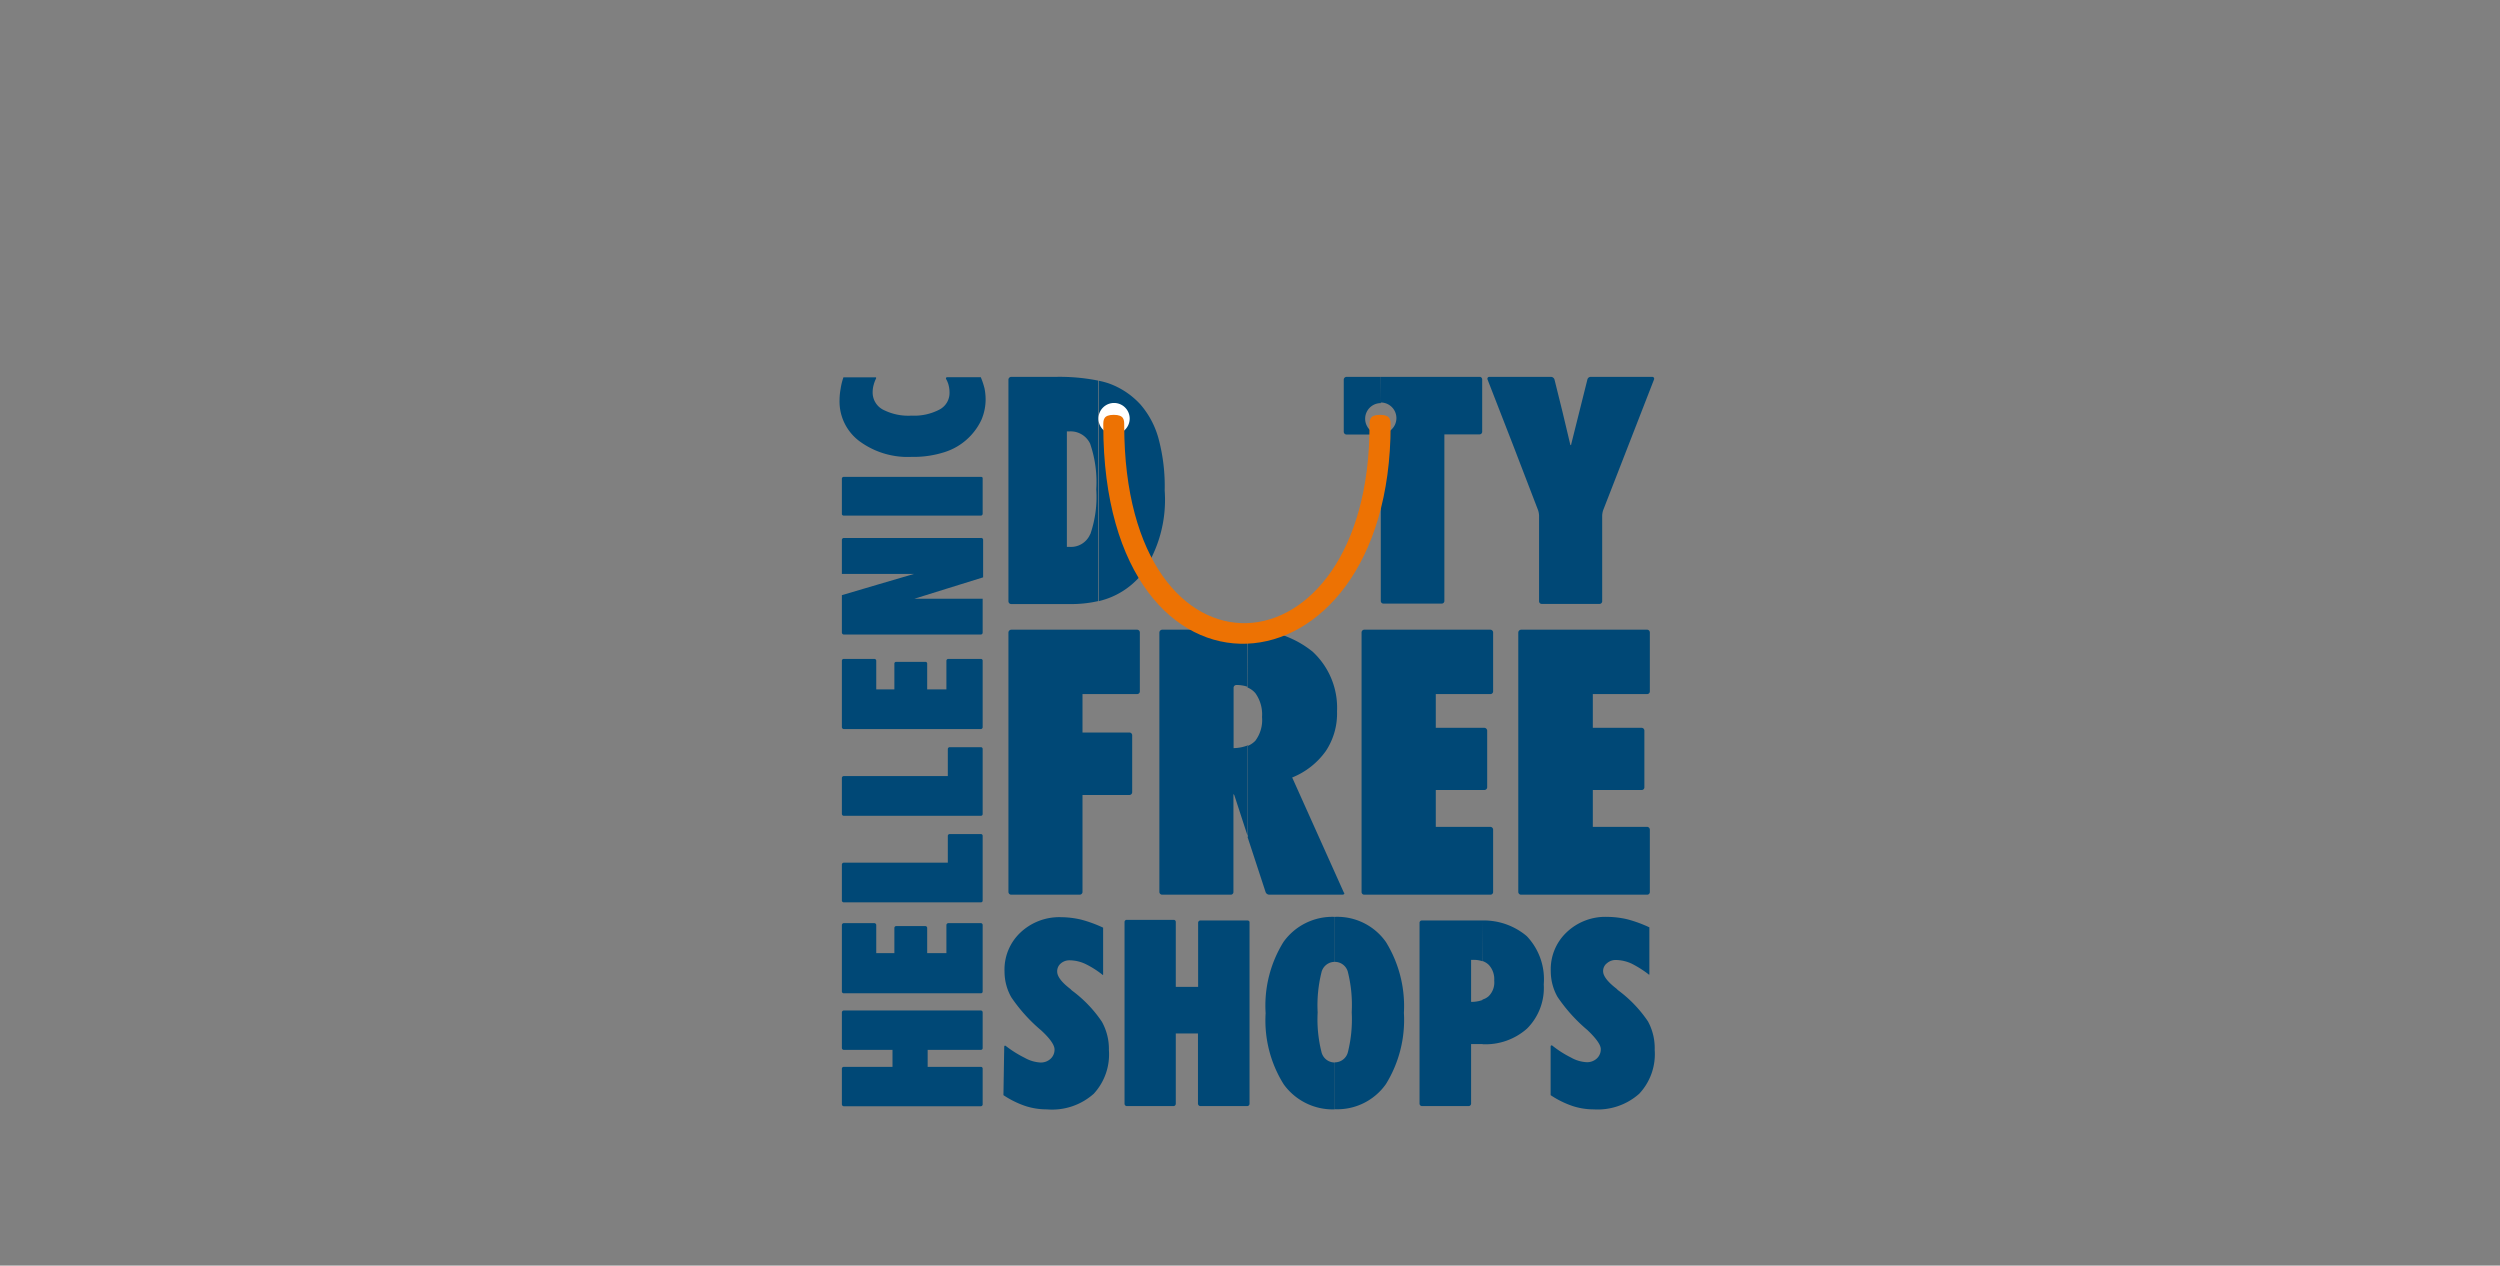 <svg id="Ebene_1" data-name="Ebene 1" xmlns="http://www.w3.org/2000/svg" viewBox="0 0 160 81"><rect x="0" y="0" width="160" height="81" fill="#808080" stroke="none"/><defs><style>.cls-1{fill:#004876;}.cls-1,.cls-2,.cls-3{fill-rule:evenodd;}.cls-2{fill:#fff;}.cls-3{fill:#ed7203;}</style></defs><title>Zeichenfläche 4</title><path class="cls-1" d="M74.17,28.16A5.58,5.58,0,0,0,73,25.9a5.05,5.05,0,0,0-2.06-1.37,5.13,5.13,0,0,0-.61-.16V38.47A5,5,0,0,0,73,36.84a8.29,8.29,0,0,0,1.54-5.44A11.78,11.78,0,0,0,74.17,28.16Zm-3.88-3.8a12.56,12.56,0,0,0-2.74-.24H64.72a.18.18,0,0,0-.18.18V38.48a.18.18,0,0,0,.18.18h3.74a7.78,7.78,0,0,0,1.83-.19V24.36Zm-.52,9.83a1.33,1.33,0,0,1-1.31.81h-.18V27.61h.15a1.38,1.38,0,0,1,1.34.79,7.56,7.56,0,0,1,.39,2.92A7.31,7.31,0,0,1,69.78,34.19Z"/><path class="cls-1" d="M86,57.11h0l-3.3-7.35a4.88,4.88,0,0,0,2.15-1.69,4.34,4.34,0,0,0,.72-2.54A4.89,4.89,0,0,0,84,41.7a6.38,6.38,0,0,0-4.16-1.4V44a1.29,1.29,0,0,1,.51.37,2.34,2.34,0,0,1,.42,1.52,2.21,2.21,0,0,1-.43,1.52,1.43,1.43,0,0,1-.49.33v5.85L81,57.1h0a.26.26,0,0,0,.24.16h4.67C86,57.26,86.09,57.2,86,57.11ZM79.87,40.3H74.38a.19.19,0,0,0-.18.18V57.1a.18.18,0,0,0,.18.16h4.4a.17.17,0,0,0,.16-.16v-6.2c0-.1,0-.1.06,0l.87,2.67V47.7a2.68,2.68,0,0,1-.92.18V44a.18.18,0,0,1,.18-.16h0a2.14,2.14,0,0,1,.73.12Z"/><path class="cls-1" d="M105.43,40.3H97.35a.19.19,0,0,0-.18.18V57.1a.18.18,0,0,0,.18.16h8.08a.17.17,0,0,0,.16-.16v-4a.18.18,0,0,0-.16-.18h-3.49V50.56h3.12a.17.17,0,0,0,.18-.18V46.76a.18.18,0,0,0-.18-.18h-3.12V44.42h3.49a.17.17,0,0,0,.16-.18V40.48A.18.18,0,0,0,105.43,40.3Z"/><path class="cls-1" d="M95.38,40.3H87.3a.18.18,0,0,0-.16.18V57.1a.17.17,0,0,0,.16.16h8.08a.17.17,0,0,0,.18-.16v-4a.18.18,0,0,0-.18-.18H91.89V50.56H95a.18.18,0,0,0,.18-.18V46.76a.19.19,0,0,0-.18-.18H91.89V44.42h3.49a.17.17,0,0,0,.18-.18V40.48A.18.18,0,0,0,95.38,40.3Z"/><path class="cls-1" d="M105.73,24.12h-3.92a.22.22,0,0,0-.22.18l-.6,2.4-.43,1.72c0,.09-.06.09-.07,0L100,26.36l-.51-2.06a.24.24,0,0,0-.22-.18H95.32a.12.12,0,0,0-.12.16h0l1.63,4.19,1.61,4.19a1.27,1.27,0,0,1,.06.34v5.47a.17.17,0,0,0,.18.18h3.68a.17.17,0,0,0,.18-.18V33a1.27,1.27,0,0,1,.06-.34l1.63-4.19,1.63-4.19A.12.12,0,0,0,105.73,24.12Z"/><path class="cls-1" d="M72.77,40.3H64.72a.19.19,0,0,0-.18.18V57.1a.18.18,0,0,0,.18.16H69.1a.18.18,0,0,0,.18-.16V50.88h3a.18.18,0,0,0,.18-.18V47.06a.18.18,0,0,0-.18-.18h-3V44.42h3.49a.17.17,0,0,0,.18-.18V40.48A.18.18,0,0,0,72.77,40.3Z"/><path class="cls-1" d="M94.73,24.12H88.37v1.64a1,1,0,0,1,0,2v.07a.17.17,0,0,1,0,.12v10.5a.17.17,0,0,0,.18.18h3.71a.17.17,0,0,0,.18-.18V27.8h2.24a.17.17,0,0,0,.18-.18V24.3A.17.17,0,0,0,94.73,24.12Zm-6.35,0H86.18a.18.18,0,0,0-.18.18v3.33a.18.18,0,0,0,.18.18h2.06a.19.19,0,0,1,.13.06v-.07a1,1,0,1,1,0-2Z"/><path class="cls-1" d="M64.27,67c0-.09.07-.09.1-.06a7.19,7.19,0,0,0,1.21.76,2.29,2.29,0,0,0,1,.3.91.91,0,0,0,.66-.24.79.79,0,0,0,.25-.6c0-.27-.28-.69-.86-1.22l0,0a10.33,10.33,0,0,1-1.91-2.12,3.33,3.33,0,0,1-.43-1.64,3.25,3.25,0,0,1,1-2.48,3.62,3.62,0,0,1,2.62-1,5.73,5.73,0,0,1,1.3.16,8.31,8.31,0,0,1,1.39.51v3s0,.06-.06,0a5.84,5.84,0,0,0-1.06-.67,2.42,2.42,0,0,0-1-.24.85.85,0,0,0-.6.21.65.65,0,0,0-.22.51q0,.47.85,1.12l.09.09a8.09,8.09,0,0,1,1.92,2,3.58,3.58,0,0,1,.45,1.82A3.71,3.71,0,0,1,70,70,4,4,0,0,1,67,71a4.42,4.42,0,0,1-1.39-.22,6,6,0,0,1-1.39-.69Z"/><path class="cls-1" d="M88.7,60.29a3.8,3.8,0,0,0-3.27-1.61h0v2.88h0a.86.86,0,0,1,.84.67,8.74,8.74,0,0,1,.24,2.55,8.68,8.68,0,0,1-.24,2.54.86.86,0,0,1-.84.67h0v3h0a3.8,3.8,0,0,0,3.27-1.61,7.81,7.81,0,0,0,1.15-4.56A7.81,7.81,0,0,0,88.7,60.29Zm-3.28-1.61a3.84,3.84,0,0,0-3.28,1.61A7.73,7.73,0,0,0,81,64.85a7.68,7.68,0,0,0,1.16,4.55A3.87,3.87,0,0,0,85.42,71V68a.87.87,0,0,1-.85-.69,8.56,8.56,0,0,1-.24-2.52,8.69,8.69,0,0,1,.24-2.54.87.87,0,0,1,.85-.69Z"/><path class="cls-1" d="M99.35,66.92a6.55,6.55,0,0,0,1.19.76,2.24,2.24,0,0,0,1,.3.91.91,0,0,0,.66-.24.79.79,0,0,0,.25-.6c0-.27-.3-.69-.86-1.22l0,0a10.33,10.33,0,0,1-1.91-2.12,3.33,3.33,0,0,1-.43-1.64,3.25,3.25,0,0,1,1-2.48,3.59,3.59,0,0,1,2.62-1,5.73,5.73,0,0,1,1.3.16,8.32,8.32,0,0,1,1.39.51v3s0,.07-.06,0a6.8,6.8,0,0,0-1.06-.67,2.49,2.49,0,0,0-1-.24.85.85,0,0,0-.6.21.62.62,0,0,0-.24.51c0,.31.3.69.86,1.12l.09.09a8.09,8.09,0,0,1,1.92,2,3.57,3.57,0,0,1,.43,1.82A3.7,3.7,0,0,1,104.91,70,4,4,0,0,1,102,71a4.33,4.33,0,0,1-1.37-.22,6,6,0,0,1-1.39-.69V67S99.23,66.86,99.35,66.92Z"/><path class="cls-1" d="M79.83,58.91h-3a.15.15,0,0,0-.15.13v4.12H75.25V59a.13.13,0,0,0-.13-.13h-3a.14.14,0,0,0-.15.13V70.64a.15.15,0,0,0,.15.15h3a.15.15,0,0,0,.13-.15v-4.5h1.42v4.5a.16.16,0,0,0,.15.15h3a.15.15,0,0,0,.15-.15V59A.14.14,0,0,0,79.83,58.91Z"/><path class="cls-1" d="M97.71,59.91a4.26,4.26,0,0,0-2.82-1v2.6a1.09,1.09,0,0,1,.4.25,1.35,1.35,0,0,1,.34,1,1.23,1.23,0,0,1-.36,1,1,1,0,0,1-.39.21v2.86a4,4,0,0,0,2.85-1A3.68,3.68,0,0,0,98.8,63,4,4,0,0,0,97.71,59.91Zm-2.82-1c-.16,0-.34,0-.52,0H91a.15.15,0,0,0-.15.13V70.64a.16.16,0,0,0,.15.15h3a.16.16,0,0,0,.15-.15V66.82h.73V64a2.08,2.08,0,0,1-.73.12V61.43h.13a1.79,1.79,0,0,1,.6.09Z"/><path class="cls-1" d="M62.77,24.14a5,5,0,0,1,.24.72,3.73,3.73,0,0,1,.07.7,3.33,3.33,0,0,1-.27,1.31,3.9,3.9,0,0,1-2.34,2.06,6.49,6.49,0,0,1-2.13.31,5.2,5.2,0,0,1-3.33-1,3.17,3.17,0,0,1-1.28-2.6,4.39,4.39,0,0,1,.07-.76,4,4,0,0,1,.18-.73h2.09a0,0,0,0,1,0,.07,2.07,2.07,0,0,0-.15.39,1.76,1.76,0,0,0-.07.46,1.24,1.24,0,0,0,.63,1.13,3.53,3.53,0,0,0,1.86.4,3.47,3.47,0,0,0,1.79-.39,1.2,1.2,0,0,0,.64-1.09,1.9,1.9,0,0,0-.07-.51,1.66,1.66,0,0,0-.16-.37c0-.1.07-.1.07-.1Z"/><path class="cls-1" d="M62.78,30.52H54a.12.12,0,0,0-.12.1v2.3A.13.13,0,0,0,54,33h8.77a.12.12,0,0,0,.12-.12v-2.3A.11.11,0,0,0,62.78,30.52Z"/><path class="cls-1" d="M62.78,34.43H54a.13.13,0,0,0-.12.12v2.18h4.62c.06,0,.07,0,0,0l-2.25.66-2.37.7v2.4a.13.13,0,0,0,.12.12h8.77a.12.12,0,0,0,.12-.12V38.32H58.52c-.07,0-.07,0,0,0l2.15-.67,2.25-.7V34.55A.12.12,0,0,0,62.78,34.43Z"/><path class="cls-1" d="M62.78,42.17H60.69a.12.12,0,0,0-.12.12v1.83H59.34V42.48a.11.11,0,0,0-.12-.12H57.34a.11.11,0,0,0-.1.12v1.64H56.08V42.29a.12.12,0,0,0-.12-.12H54a.12.12,0,0,0-.12.12v4.25a.13.13,0,0,0,.12.12h8.77a.12.12,0,0,0,.12-.12V42.29A.11.11,0,0,0,62.78,42.17Z"/><path class="cls-1" d="M62.78,47.82h-2a.12.12,0,0,0-.12.12v1.73H54a.12.12,0,0,0-.12.12v2.3a.12.12,0,0,0,.12.12h8.77a.11.11,0,0,0,.12-.12V47.94A.11.11,0,0,0,62.78,47.82Z"/><path class="cls-1" d="M62.78,53.38h-2a.12.12,0,0,0-.12.12v1.71H54a.13.13,0,0,0-.12.12v2.3a.12.12,0,0,0,.12.12h8.77a.11.11,0,0,0,.12-.12V53.5A.11.11,0,0,0,62.78,53.38Z"/><path class="cls-1" d="M62.78,59.08H60.69a.13.13,0,0,0-.12.12V61H59.34V59.39a.12.12,0,0,0-.12-.12H57.34a.12.12,0,0,0-.1.12V61H56.08V59.2a.13.13,0,0,0-.12-.12H54a.13.13,0,0,0-.12.12v4.27a.12.12,0,0,0,.12.1h8.77a.11.11,0,0,0,.12-.1V59.2A.12.12,0,0,0,62.78,59.08Z"/><path class="cls-1" d="M62.78,64.67H54a.13.13,0,0,0-.12.12v2.28a.12.12,0,0,0,.12.12h3.12v1.09H54a.12.12,0,0,0-.12.1v2.3a.13.13,0,0,0,.12.12h8.77a.12.12,0,0,0,.12-.12v-2.3a.11.11,0,0,0-.12-.1h-3.4V67.19h3.4a.11.11,0,0,0,.12-.12V64.79A.12.12,0,0,0,62.78,64.67Z"/><path class="cls-2" d="M71.3,27.79a1,1,0,1,0-1-1A1,1,0,0,0,71.3,27.79Z"/><path class="cls-3" d="M89,27.22c0,17.93-18.39,19.34-18.39,0,0-.34,0-.67.67-.67s.67.33.67.67c0,17.37,15.7,16.39,15.7,0,0-.34,0-.67.67-.67S89,26.88,89,27.22Z"/></svg>